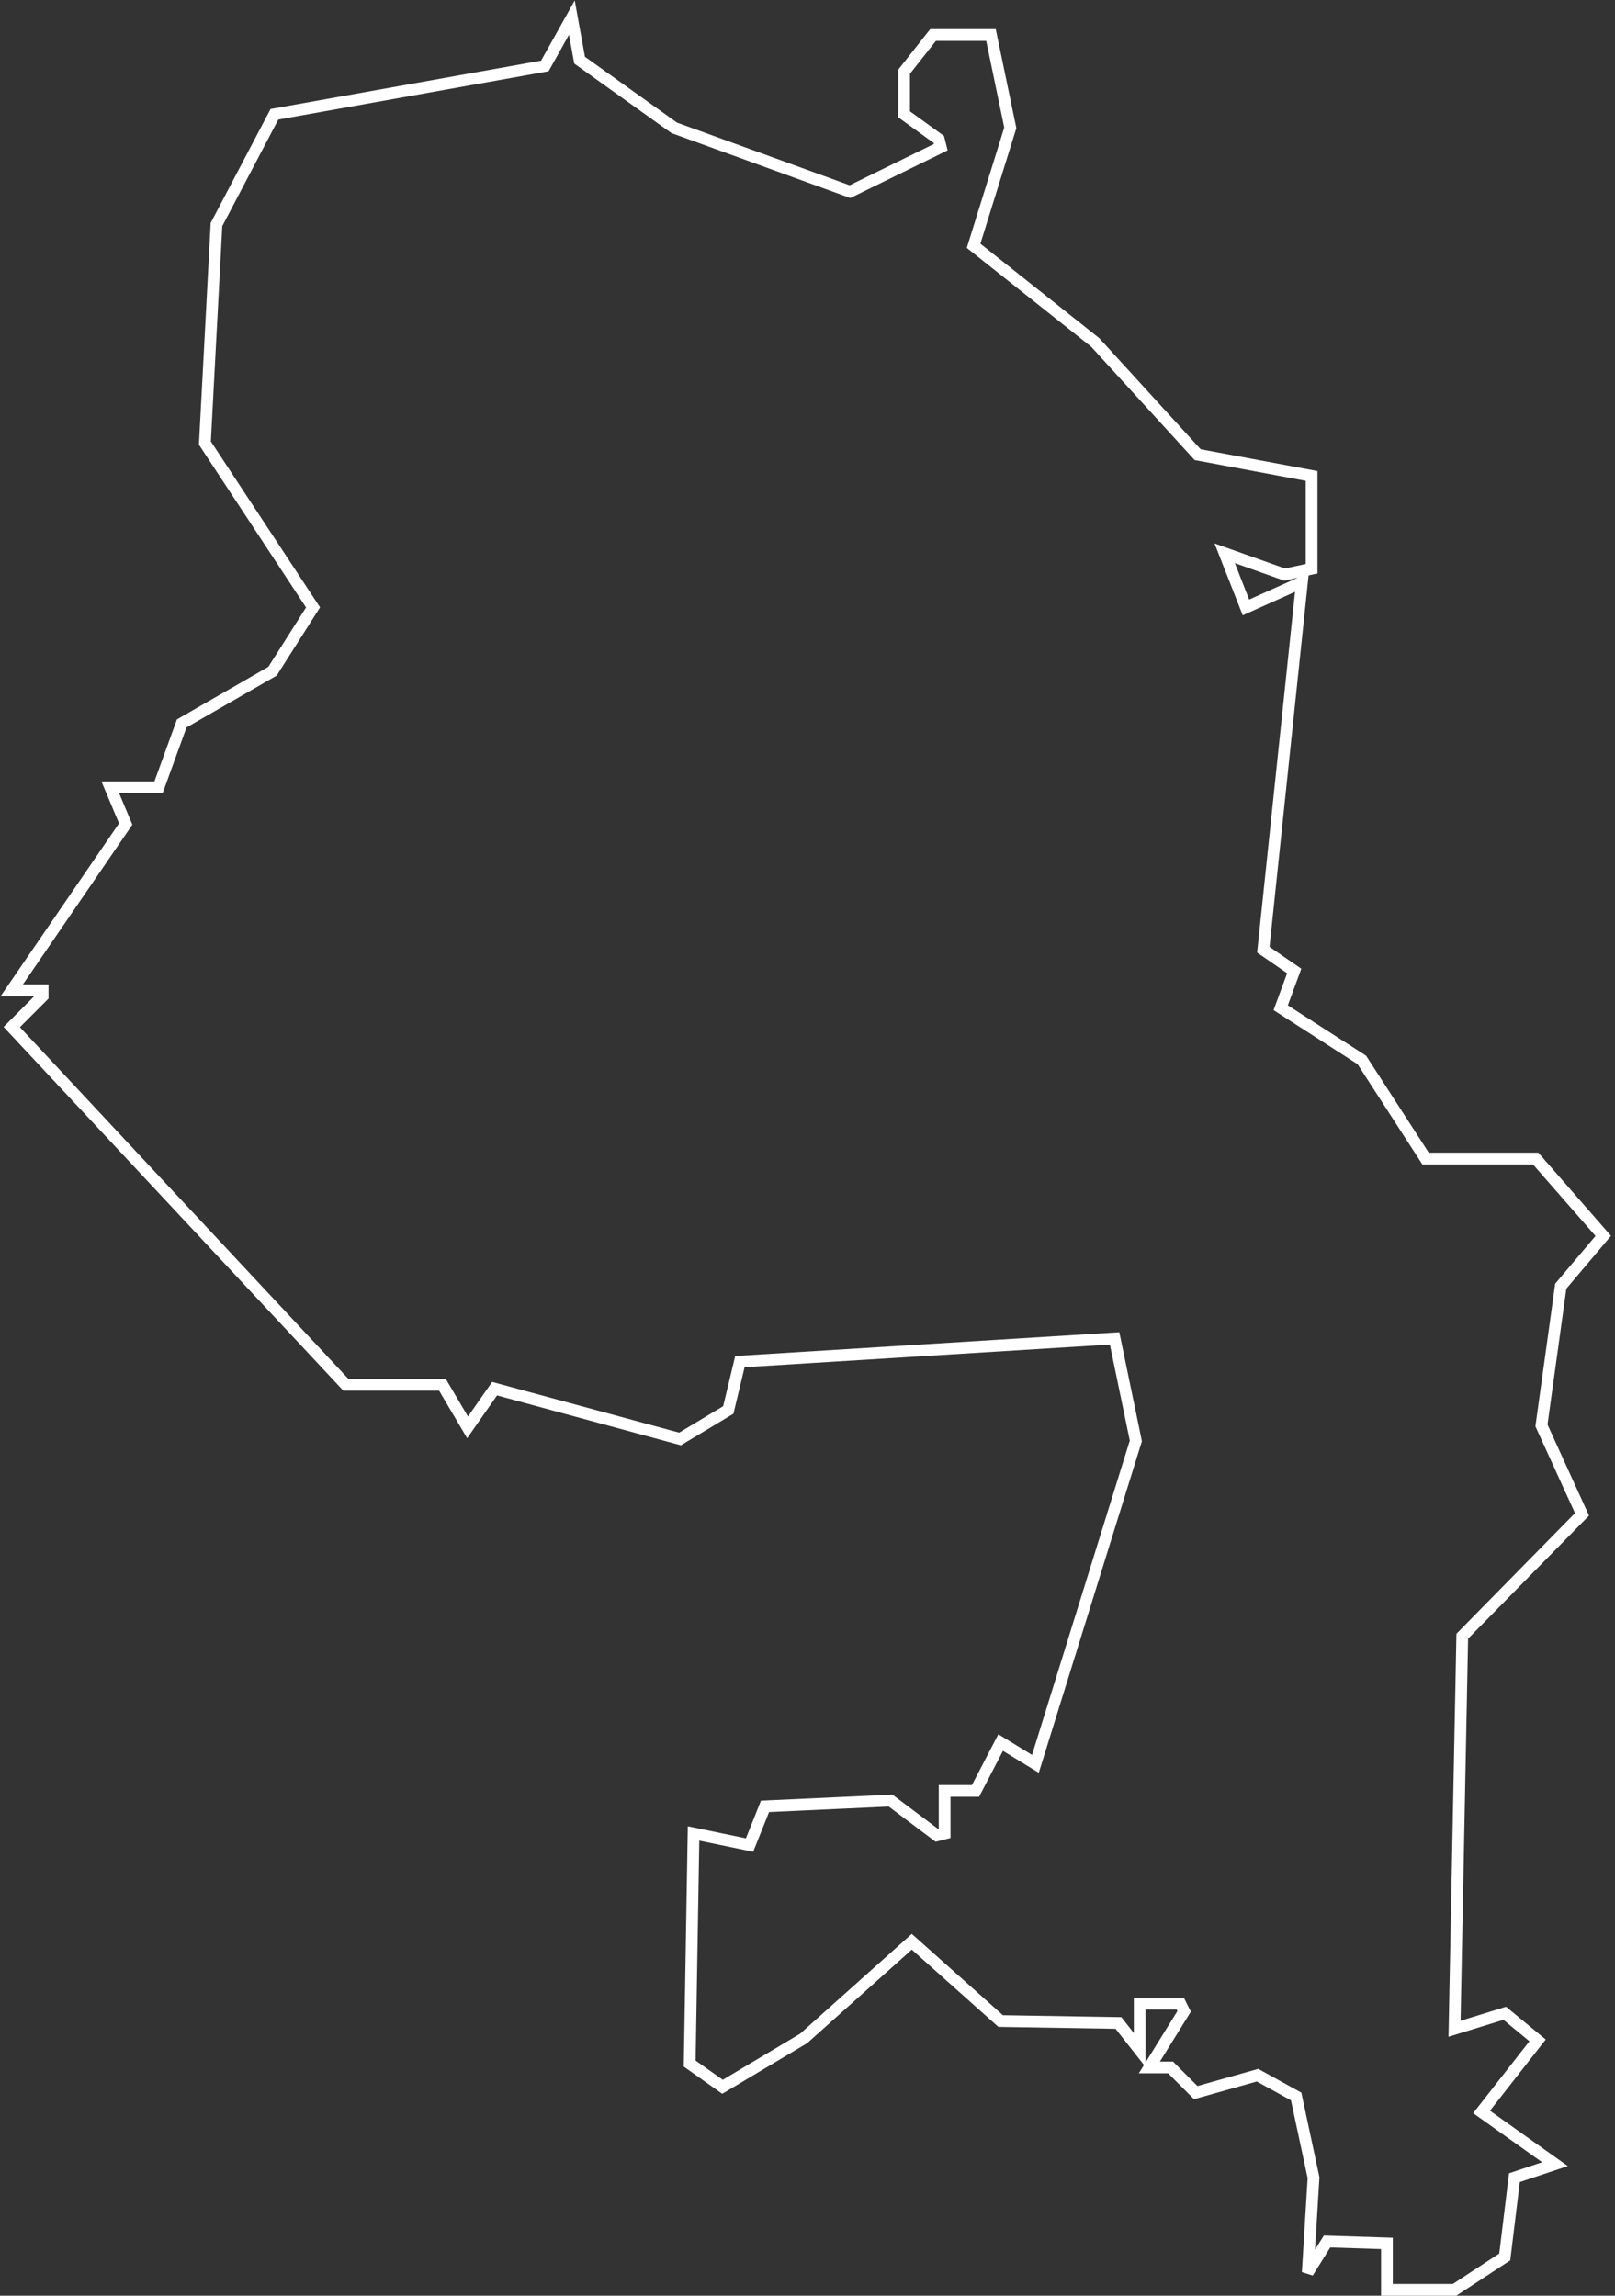 <?xml version="1.0" encoding="UTF-8"?> <svg xmlns="http://www.w3.org/2000/svg" width="275" height="391" viewBox="0 0 275 391" fill="none"><rect x="0" y="0" width="275" height="391" fill="#333333" stroke="none"/> <path d="M46.728 19.468L92.772 11.234L97.376 3L98.692 10.246L114.807 21.774L144.735 32.643L160.193 25.067L159.864 23.75L153.944 19.468V12.222L158.877 5.964H168.744L172.033 21.774L165.784 41.865L186.504 58.333L203.934 77.436L223.339 81.059V96.868L218.734 97.856L208.539 94.233L212.157 103.455L221.694 99.174L215.117 161.752L220.379 165.375L218.076 171.633L231.89 180.526L242.743 197.323H261.489L273 210.498L265.765 219.061L262.476 242.775L269.382 257.926L248.992 278.676L247.676 345.536L256.227 342.901L261.818 347.512L252.28 359.699L264.778 368.591L257.871 370.897L256.227 384.401L247.676 390H236.165V382.095L225.97 381.766L222.681 387.036L223.667 370.897L220.708 357.064L214.13 353.441L203.606 356.405L199.33 352.123H195.712L201.632 342.572L200.975 341.254H194.068V349.159L190.45 344.548L170.388 344.219L155.26 330.715L136.842 347.183L123.029 355.417L117.438 351.465L118.096 312.271L127.633 314.247L130.265 307.66L151.642 306.672L159.535 312.6L160.851 312.271V305.025H166.113L170.388 296.791L176.308 300.414L193.41 245.41L189.792 227.954L125.989 231.906L124.016 240.14L115.794 245.081L84.221 236.517L79.617 243.105L75.341 235.859H58.897L2 174.927L7.262 169.657V168.669H2L21.404 140.344L18.773 134.086H26.995L30.942 123.217L46.399 114.324L53.306 103.455L34.888 75.46L36.862 38.242L46.728 19.468Z" stroke="white" stroke-width="2"></path> </svg> 